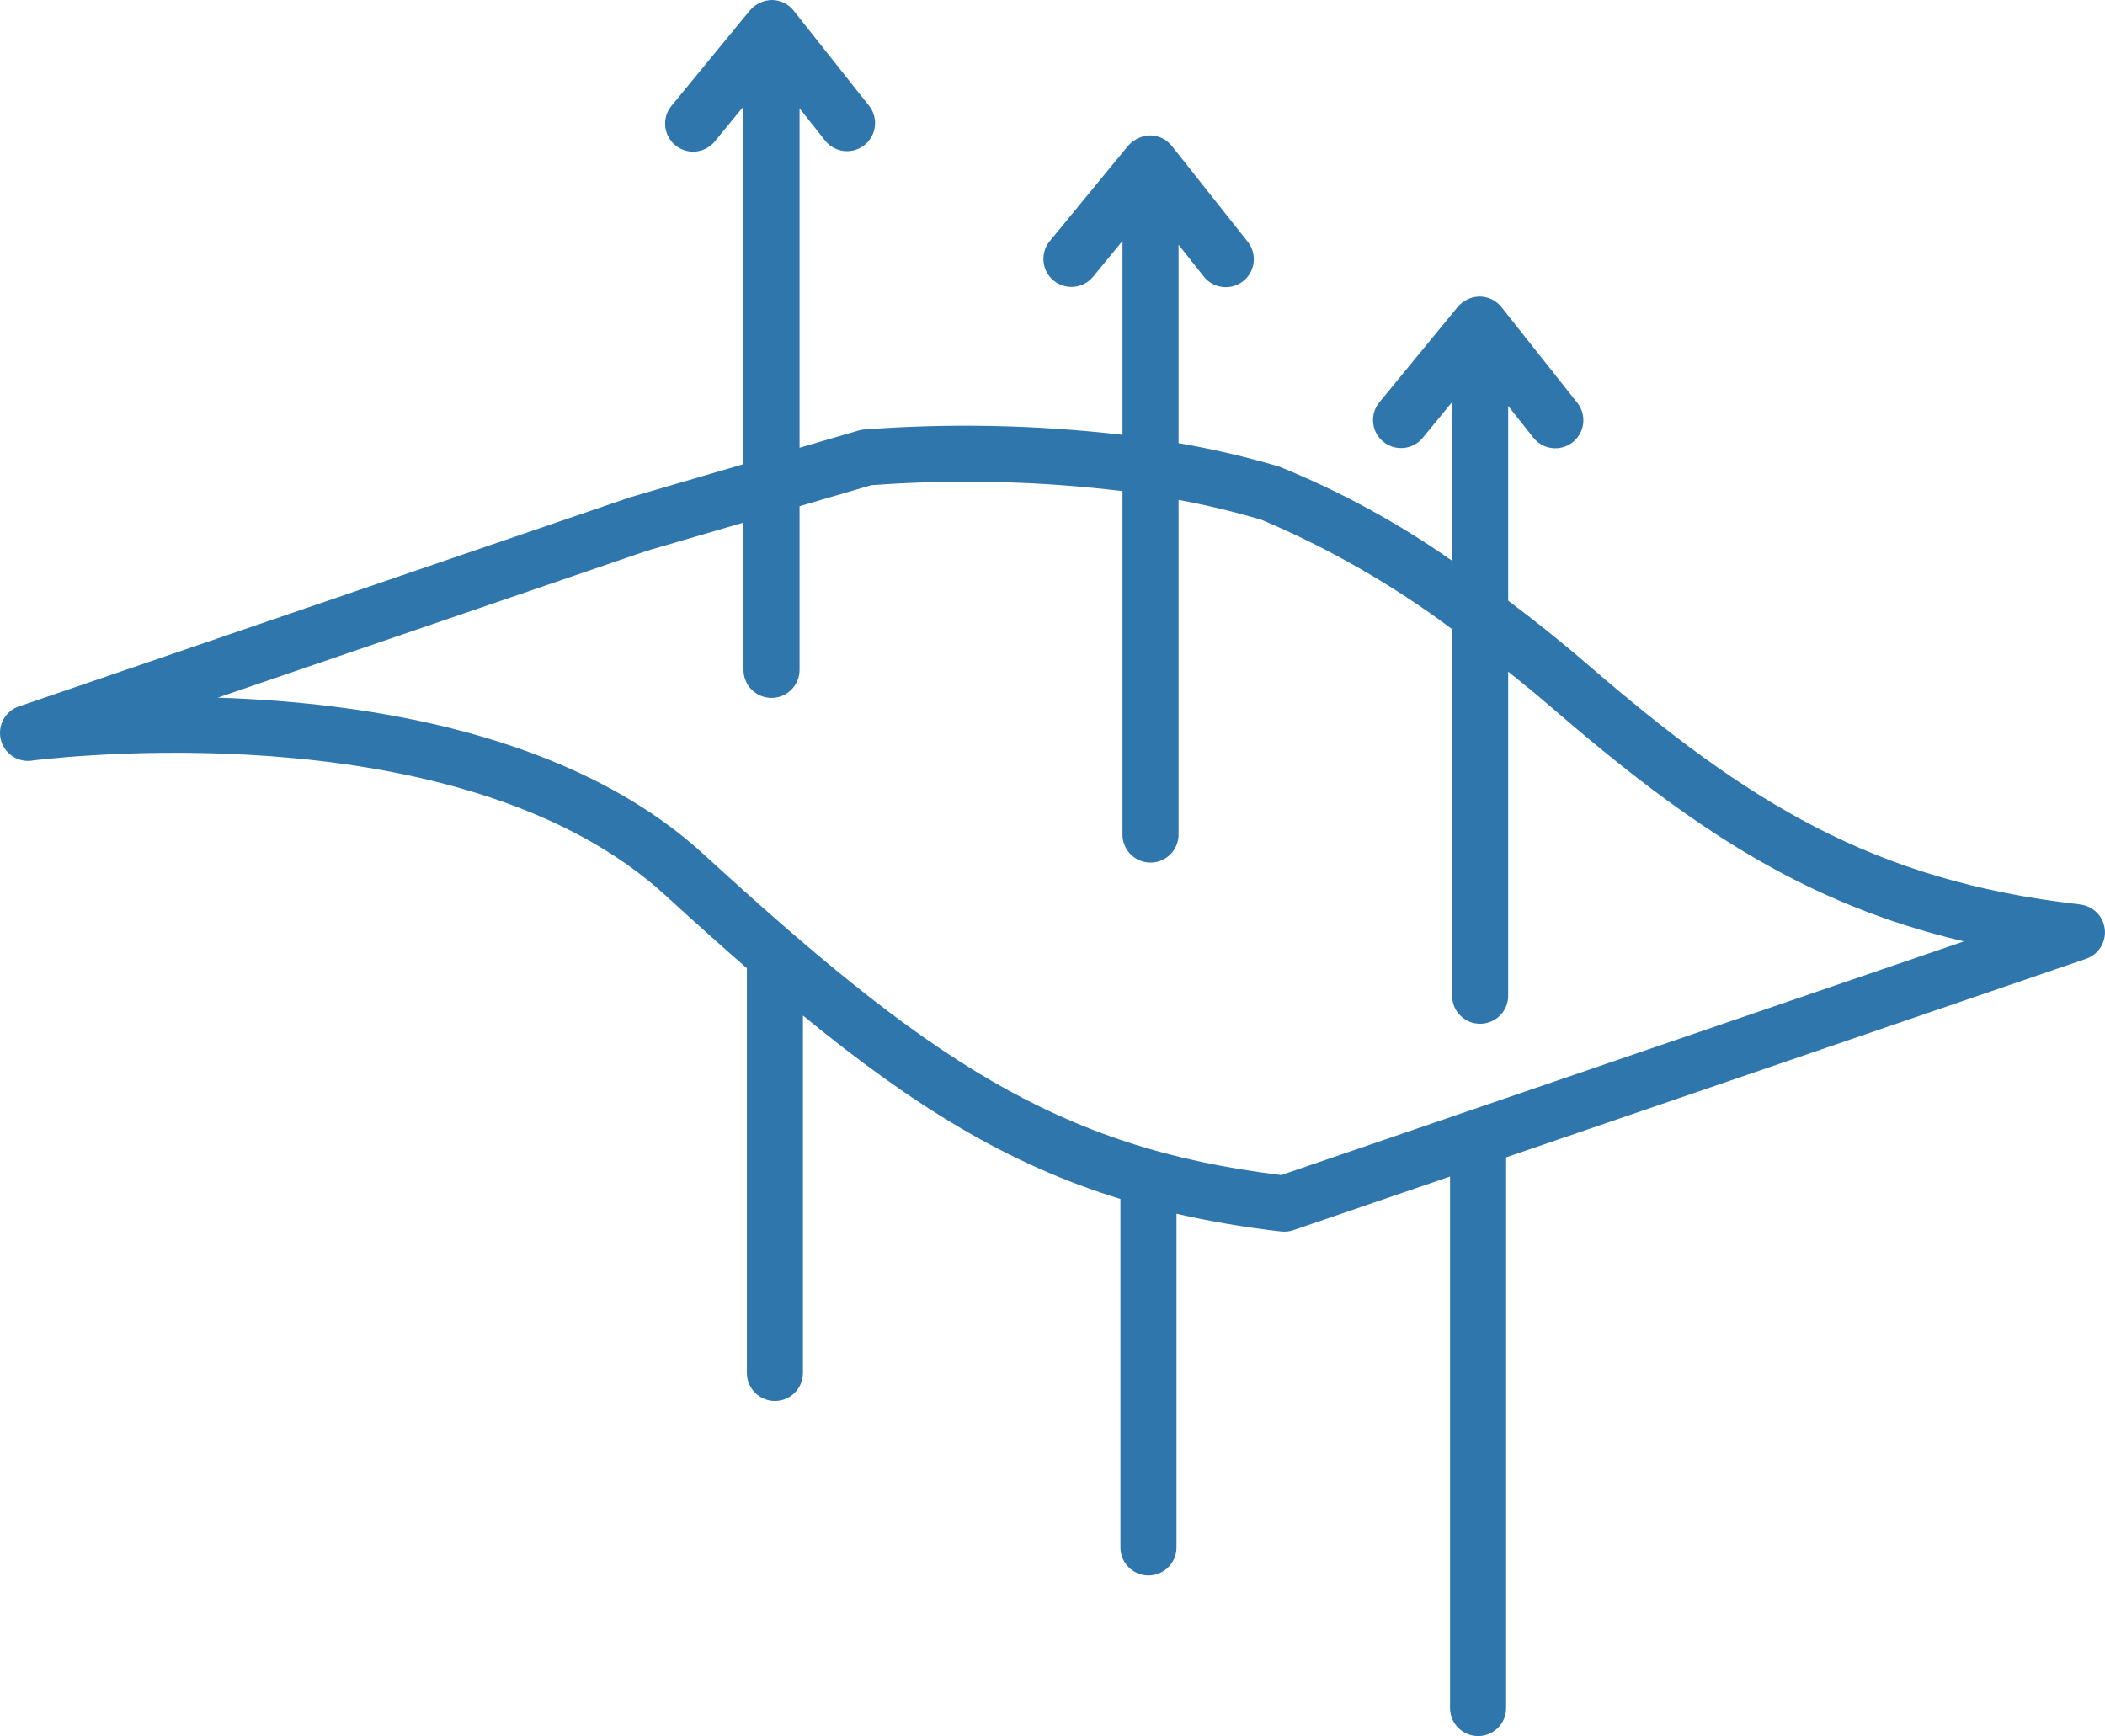 <?xml version="1.0" encoding="UTF-8"?><svg id="Laag_1" xmlns="http://www.w3.org/2000/svg" viewBox="0 0 126.445 104.293"><path d="m124.95,54.334c-12.468-1.414-20.001-6.145-29.542-14.38-1.68-1.45-3.286-2.724-4.813-3.869v-11.7l1.503,1.896c.571.734,1.63.866,2.364.294.734-.571.866-1.63.294-2.364-.006-.008-.012-.015-.018-.023l-4.545-5.737c-.316-.399-.796-.634-1.305-.638-.507.005-.987.229-1.316.615l-4.713,5.737c-.591.719-.487,1.78.232,2.371.719.591,1.78.487,2.371-.232h0l1.765-2.149v9.534c-3.238-2.275-6.724-4.174-10.392-5.662-1.984-.585-4.001-1.054-6.04-1.406v-11.919l1.503,1.896c.568.736,1.626.873,2.362.305s.873-1.626.305-2.362c-.009-.011-.018-.023-.027-.034l-4.545-5.737c-.316-.399-.796-.634-1.305-.638-.505.015-.981.238-1.316.615l-4.713,5.737c-.59.719-.486,1.78.232,2.371.719.59,1.78.486,2.371-.232l1.765-2.15v11.648c-5.148-.598-10.341-.706-15.509-.321-.118.009-.234.03-.348.063l-3.541,1.036V6.509l1.551,1.958c.591.719,1.652.822,2.371.231.7-.576.819-1.602.269-2.323l-4.546-5.737c-.316-.399-.796-.634-1.305-.638-.506.01-.984.234-1.316.615l-4.713,5.737c-.594.716-.494,1.778.222,2.371.716.594,1.778.494,2.371-.222.003-.004.006-.008.009-.011l1.717-2.091v21.485l-6.818,1.994L1.193,42.418c-.889.271-1.391,1.211-1.12,2.101.253.831,1.096,1.333,1.947,1.159,3.069-.361,26.168-2.68,37.981,8.135,1.701,1.558,3.315,3.005,4.868,4.357,0,.016-.005.031-.005.048v24.276c.008.93.769,1.677,1.699,1.669.918-.008,1.661-.751,1.669-1.669v-21.484c6.645,5.449,12.34,8.951,19.071,11.02v20.914c-.008.93.739,1.691,1.669,1.699s1.691-.739,1.699-1.669c0-.01 0-.02,0-.03v-20.025c2.072.47,4.169.826,6.28,1.065.064.007.127.011.191.011.186-0.0.37-.031.546-.091l9.415-3.223v31.946c.008.93.769,1.677,1.699,1.669.918-.008,1.661-.751,1.669-1.669v-33.099l34.833-11.925c.88-.301,1.349-1.258,1.048-2.138-.211-.616-.757-1.055-1.404-1.128l0.0 0v0Zm-47.99,16.257c-13.514-1.627-21.341-7.047-34.683-19.263-7.902-7.234-20.141-9.126-29.195-9.417l25.778-8.821,5.801-1.696v8.864c.008.93.769,1.677,1.699,1.669.918-.008,1.661-.751,1.669-1.669v-9.85l4.315-1.262c5.027-.368,10.079-.249,15.083.357v20.649c.008.93.769,1.677,1.699,1.669.918-.008,1.661-.751,1.669-1.669v-20.121c1.681.311,3.345.71,4.985,1.195,4.066,1.722,7.91,3.929,11.447,6.572v22.037c.008.93.769,1.677,1.699,1.669.918-.008,1.661-.751,1.669-1.669v-19.488c.852.679,1.72,1.388,2.613,2.159,8.276,7.143,15.145,11.786,24.758,14.048,0,0-41.006,14.038-41.006,14.038Z" fill="#2f76ad" stroke-width="0"/></svg>
